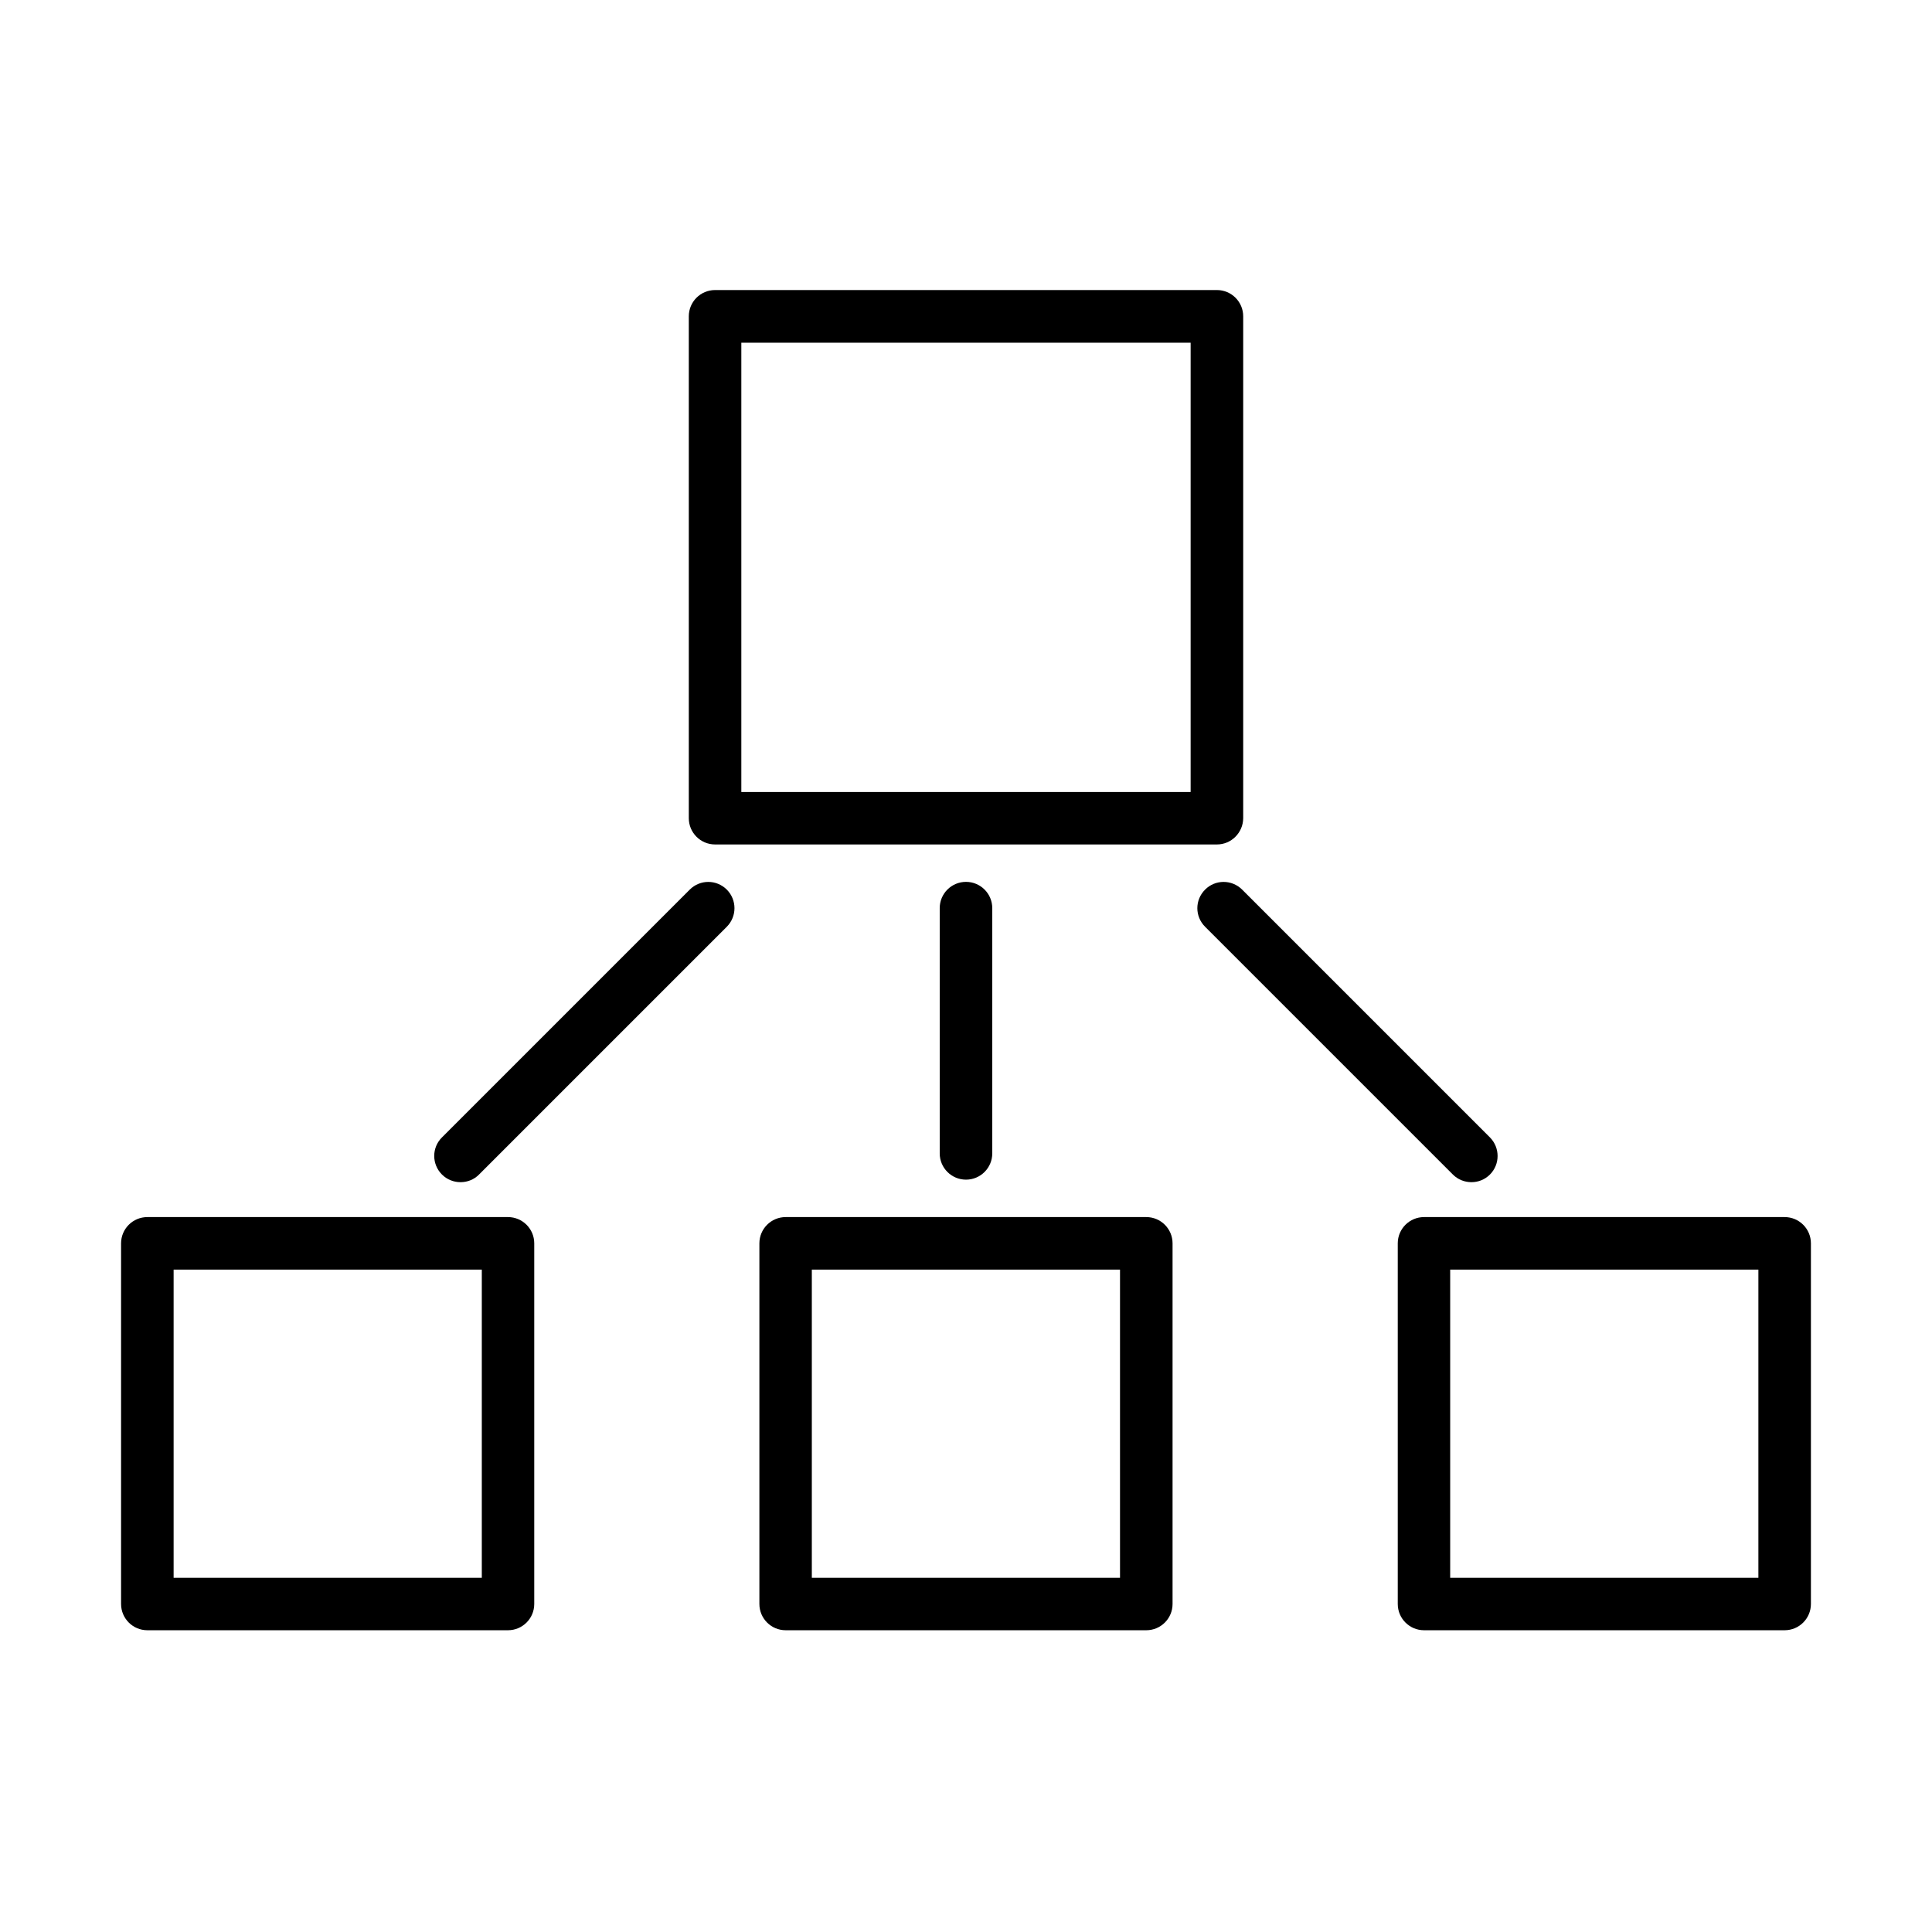 <?xml version="1.0" encoding="UTF-8"?>
<!-- Uploaded to: SVG Repo, www.svgrepo.com, Generator: SVG Repo Mixer Tools -->
<svg fill="#000000" width="800px" height="800px" version="1.1" viewBox="144 144 512 512" xmlns="http://www.w3.org/2000/svg">
 <g>
  <path d="m466.5 367.79h-133c-3.844 0-6.961-3.121-6.961-6.965v-133c0-3.844 3.117-6.961 6.961-6.961h133c3.844 0 6.961 3.117 6.961 6.961v133c-0.027 3.844-3.144 6.965-6.961 6.965zm-126.04-13.898h119.07v-119.07h-119.07z"/>
  <path d="m278.62 576.03h-95.574c-3.84 0-6.961-3.117-6.961-6.961v-95.57c0-3.844 3.121-6.961 6.961-6.961h95.574c3.844 0 6.961 3.117 6.961 6.961v95.57c0 3.844-3.117 6.961-6.961 6.961zm-88.609-13.895h81.672v-81.676h-81.672z"/>
  <path d="m616.95 576.03h-95.57c-3.84 0-6.961-3.117-6.961-6.961v-95.57c0-3.844 3.121-6.961 6.961-6.961h95.57c3.844 0 6.961 3.117 6.961 6.961v95.57c0 3.844-3.117 6.961-6.961 6.961zm-88.637-13.895h81.676v-81.676h-81.676z"/>
  <path d="m447.78 576.03h-95.574c-3.84 0-6.961-3.117-6.961-6.961v-95.57c0-3.844 3.121-6.961 6.961-6.961h95.574c3.84 0 6.961 3.117 6.961 6.961v95.57c0 3.844-3.121 6.961-6.961 6.961zm-88.637-13.895h81.672v-81.676h-81.672z"/>
  <path d="m400 456.62c-3.844 0-6.965-3.117-6.965-6.961v-64.996c0-3.844 3.121-6.961 6.965-6.961 3.84 0 6.961 3.117 6.961 6.961v64.996c0 3.844-3.121 6.961-6.961 6.961z"/>
  <path d="m266.05 457.29c-1.781 0-3.562-0.668-4.93-2.031-2.727-2.731-2.727-7.129 0-9.832l65.664-65.664c2.731-2.727 7.102-2.727 9.832 0 2.703 2.731 2.703 7.102 0 9.832l-65.664 65.664c-1.336 1.363-3.121 2.031-4.902 2.031z"/>
  <path d="m533.95 457.29c-1.781 0-3.566-0.668-4.93-2.031l-65.664-65.664c-2.731-2.731-2.731-7.102 0-9.832 2.703-2.727 7.102-2.727 9.832 0l65.664 65.664c2.699 2.731 2.699 7.129 0 9.832-1.363 1.363-3.121 2.031-4.902 2.031z"/>
 </g>
</svg>